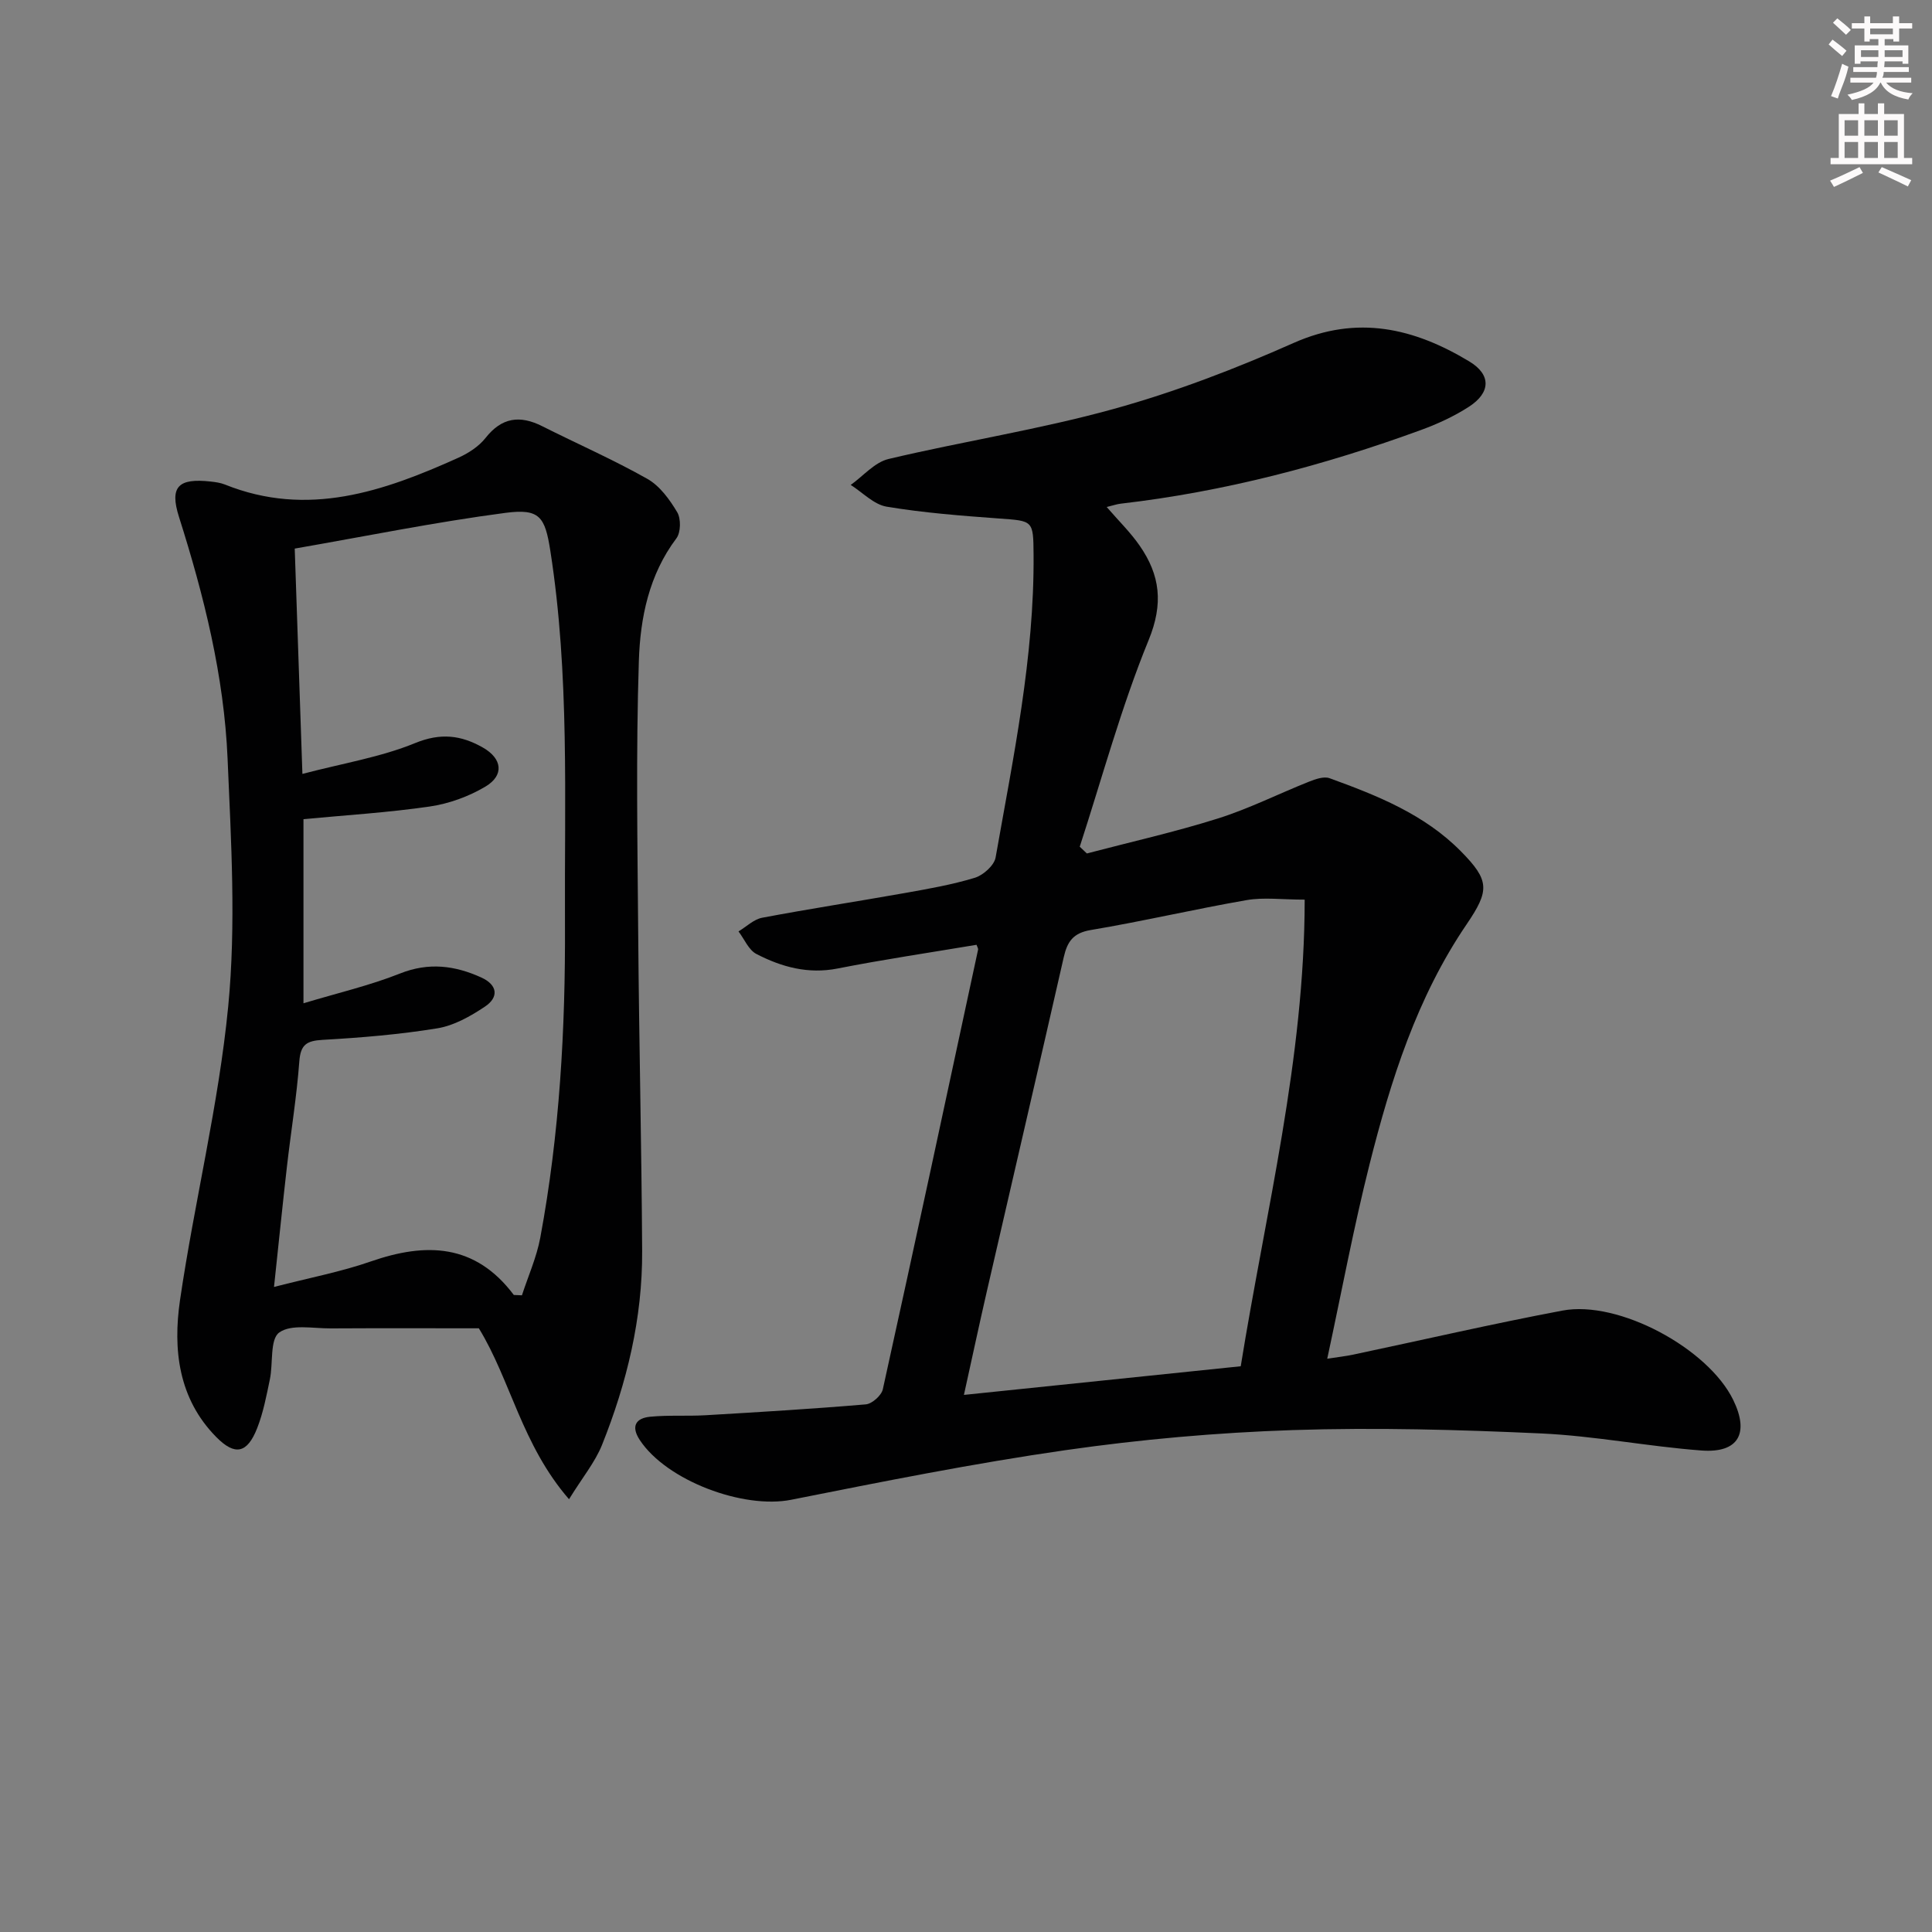 <svg enable-background="new 0 0 400 400" viewBox="0 0 400 400" xmlns="http://www.w3.org/2000/svg"><rect x="0" y="0" width="400" height="400" fill="#808080" stroke="none"/><path d="m202.18 195.61c-9.59 1.61-19.23 3.03-28.77 4.91-6.1 1.2-11.58-.31-16.79-3-1.62-.83-2.5-3.08-3.72-4.68 1.62-.97 3.15-2.5 4.89-2.83 9.78-1.85 19.63-3.36 29.44-5.1 4.9-.87 9.84-1.73 14.58-3.17 1.75-.53 4.03-2.56 4.32-4.21 3.66-20.75 8.02-41.44 7.86-62.67-.05-7.17-.09-7-7.15-7.51-7.78-.57-15.59-1.17-23.27-2.45-2.65-.44-4.97-2.94-7.44-4.5 2.6-1.85 4.96-4.69 7.83-5.37 15.47-3.67 31.26-6.11 46.57-10.35 12.73-3.52 25.22-8.31 37.31-13.68 13.21-5.86 24.92-3.06 36.36 3.83 4.57 2.75 4.45 6.47-.1 9.4-3.04 1.96-6.42 3.52-9.83 4.77-20.18 7.38-40.85 12.81-62.24 15.28-.8.09-1.58.37-2.9.69 2.48 2.87 4.92 5.25 6.83 8.01 4.23 6.1 4.95 11.99 1.85 19.55-5.68 13.88-9.61 28.48-14.26 42.77.49.47.98.93 1.47 1.4 9.05-2.38 18.21-4.43 27.13-7.24 6.45-2.03 12.57-5.12 18.88-7.63 1.32-.52 3.06-1.14 4.24-.71 9.87 3.58 19.64 7.47 27.21 15.15 5.95 6.03 5.94 8.08 1.16 15.11-10.27 15.1-15.69 32.23-20.09 49.68-3.28 13.01-5.74 26.22-8.76 40.25 2.33-.36 3.87-.53 5.38-.85 14.44-3.05 28.83-6.39 43.33-9.12 11.63-2.19 30.15 7.83 35.35 18.51 3.37 6.92 1.07 11.03-6.58 10.46-11.09-.83-22.09-3.02-33.18-3.53-17.09-.78-34.25-1.26-51.34-.7-15.75.52-31.55 1.92-47.15 4.16-19.03 2.73-37.92 6.52-56.79 10.27-9.9 1.97-25.78-3.93-31.35-12.37-1.88-2.86-.82-4.53 2.15-4.82 3.8-.37 7.65-.09 11.47-.31 11.06-.65 22.13-1.31 33.17-2.25 1.3-.11 3.25-1.85 3.53-3.13 6.69-30.3 13.19-60.63 19.71-90.97.08-.29-.17-.62-.31-1.05zm67.94-9.35c-4.73 0-8.47-.52-12.02.1-10.79 1.87-21.46 4.38-32.26 6.19-3.67.61-4.87 2.42-5.6 5.62-5.26 23.13-10.65 46.23-15.96 69.34-1.58 6.88-3.05 13.79-4.71 21.29 19.52-2.02 38.25-3.96 57.31-5.93 5.2-32.25 13.23-63.65 13.24-96.61z" fill="#010102"/><path d="m117.81 310.4c-9.79-11.28-12.1-24.69-18.67-35.39-10.15 0-20.42-.04-30.69.02-3.65.02-8.19-.93-10.65.86-1.95 1.42-1.23 6.37-1.93 9.71-.71 3.4-1.36 6.86-2.62 10.07-2.06 5.25-4.59 5.79-8.47 1.86-7.86-7.96-9-18.16-7.51-28.35 2.98-20.33 8-40.42 9.98-60.83 1.64-16.93.6-34.18-.13-51.25-.73-17.14-4.88-33.74-10.07-50.1-1.98-6.26-.12-8.05 6.58-7.3.99.11 2.01.25 2.92.61 17.13 6.89 32.86 1.45 48.37-5.55 2.08-.94 4.22-2.33 5.6-4.08 3.36-4.27 7.11-4.77 11.74-2.44 7.25 3.65 14.7 6.91 21.76 10.9 2.58 1.45 4.62 4.28 6.19 6.91.8 1.34.75 4.19-.17 5.41-5.69 7.55-7.48 16.47-7.77 25.32-.62 19.08-.28 38.2-.13 57.31.17 21.63.69 43.25.81 64.88.08 13.94-3.16 27.32-8.31 40.19-1.44 3.57-4.02 6.69-6.83 11.24zm-11.43-42.29c.56.02 1.12.04 1.68.07 1.29-3.97 3.04-7.86 3.8-11.94 4-21.48 5.22-43.2 5.11-65.02-.13-25.76.98-51.57-3.03-77.18-1.1-7.06-2.21-8.78-9.27-7.86-14.55 1.91-28.97 4.85-43.65 7.4.53 15.48 1.04 30.33 1.59 46.65 8.46-2.22 16.22-3.47 23.3-6.37 5.31-2.18 9.54-1.66 14.06.91 4 2.27 4.48 5.73.54 8.08-3.46 2.06-7.56 3.55-11.54 4.13-8.64 1.26-17.39 1.79-26.14 2.62v38.12c7.12-2.15 13.74-3.68 20-6.17 5.94-2.36 11.36-1.65 16.82.83 3.39 1.54 3.67 4.1.72 6.05-2.97 1.98-6.37 3.91-9.81 4.47-7.84 1.28-15.8 1.94-23.74 2.39-3.31.19-4.59.95-4.85 4.47-.54 7.27-1.73 14.49-2.56 21.74-.9 7.85-1.69 15.71-2.68 24.95 7.43-1.92 13.91-3.14 20.07-5.29 11.4-3.95 21.57-3.71 29.58 6.95z" fill="#010102"/><g fill="#fcfafa"><path d="m378.6 9.2.8-1c.9.7 1.9 1.4 2.9 2.3l-.9 1.1c-1.1-.9-2-1.7-2.8-2.4zm.5 10.7c.9-2.1 1.6-4.3 2.3-6.7.4.2.8.4 1.3.6-.7 3.1-1.5 4.3-2.2 6.6zm.4-15.2.9-.9c1 .8 2 1.6 2.8 2.4l-1 1c-1-.9-1.9-1.8-2.7-2.5zm12.5-1.3h1.2v1.4h2.7v1.1h-2.7v2.7h-1.2v-.5h-1.8v1.3h4.9v3.8h-1.2v-.5h-3.7c0 .4-.1.9-.1 1.2h5.1v1h-5.2c0 .5-.1.9-.3 1.2h6v1h-5.2c1.1 1.3 2.9 2 5.5 2.2-.4.4-.7.8-.9 1.3-2.9-.5-4.8-1.6-5.7-3.5h-.1c-.8 1.7-2.7 2.9-5.9 3.6-.2-.4-.6-.8-.9-1.1 2.8-.6 4.6-1.4 5.4-2.5h-4.8v-1h5.3c.1-.3.2-.7.2-1.2h-4.9v-1h5c0-.4 0-.8.1-1.2h-3.6v.5h-1.2v-3.8h4.9v-1.3h-1.8v.5h-1.1v-2.7h-2.6v-1.1h2.6v-1.4h1.2v1.4h4.7v-1.4zm-6.7 8.4h3.6c0-.4 0-.9 0-1.4h-3.6zm1.9-4.7h4.7v-1.2h-4.7zm6.7 3.3h-3.7v1.4h3.7z"/><path d="m384.7 21.4h1.3v2.2h2.8v-2.2h1.3v2.2h4.1v9.1h1.7v1.3h-16.9v-1.3h1.7v-9.1h4.1v-2.2zm.3 13.2.7 1.2c-1.8.9-3.8 1.9-6 2.9-.2-.4-.5-.8-.8-1.3 2.4-1 4.4-2 6.1-2.8zm-3.1-6.5h2.8v-3.2h-2.8zm0 4.6h2.8v-3.3h-2.8v3.2zm4.1-4.6h2.8v-3.2h-2.8zm0 4.6h2.8v-3.3h-2.8zm3.6 1.9c2.1.9 4.1 1.8 6.1 2.7l-.7 1.3c-2.2-1.1-4.2-2-6.1-2.9zm3.3-9.7h-2.8v3.2h2.8zm-2.8 7.8h2.8v-3.3h-2.8z"/></g></svg>